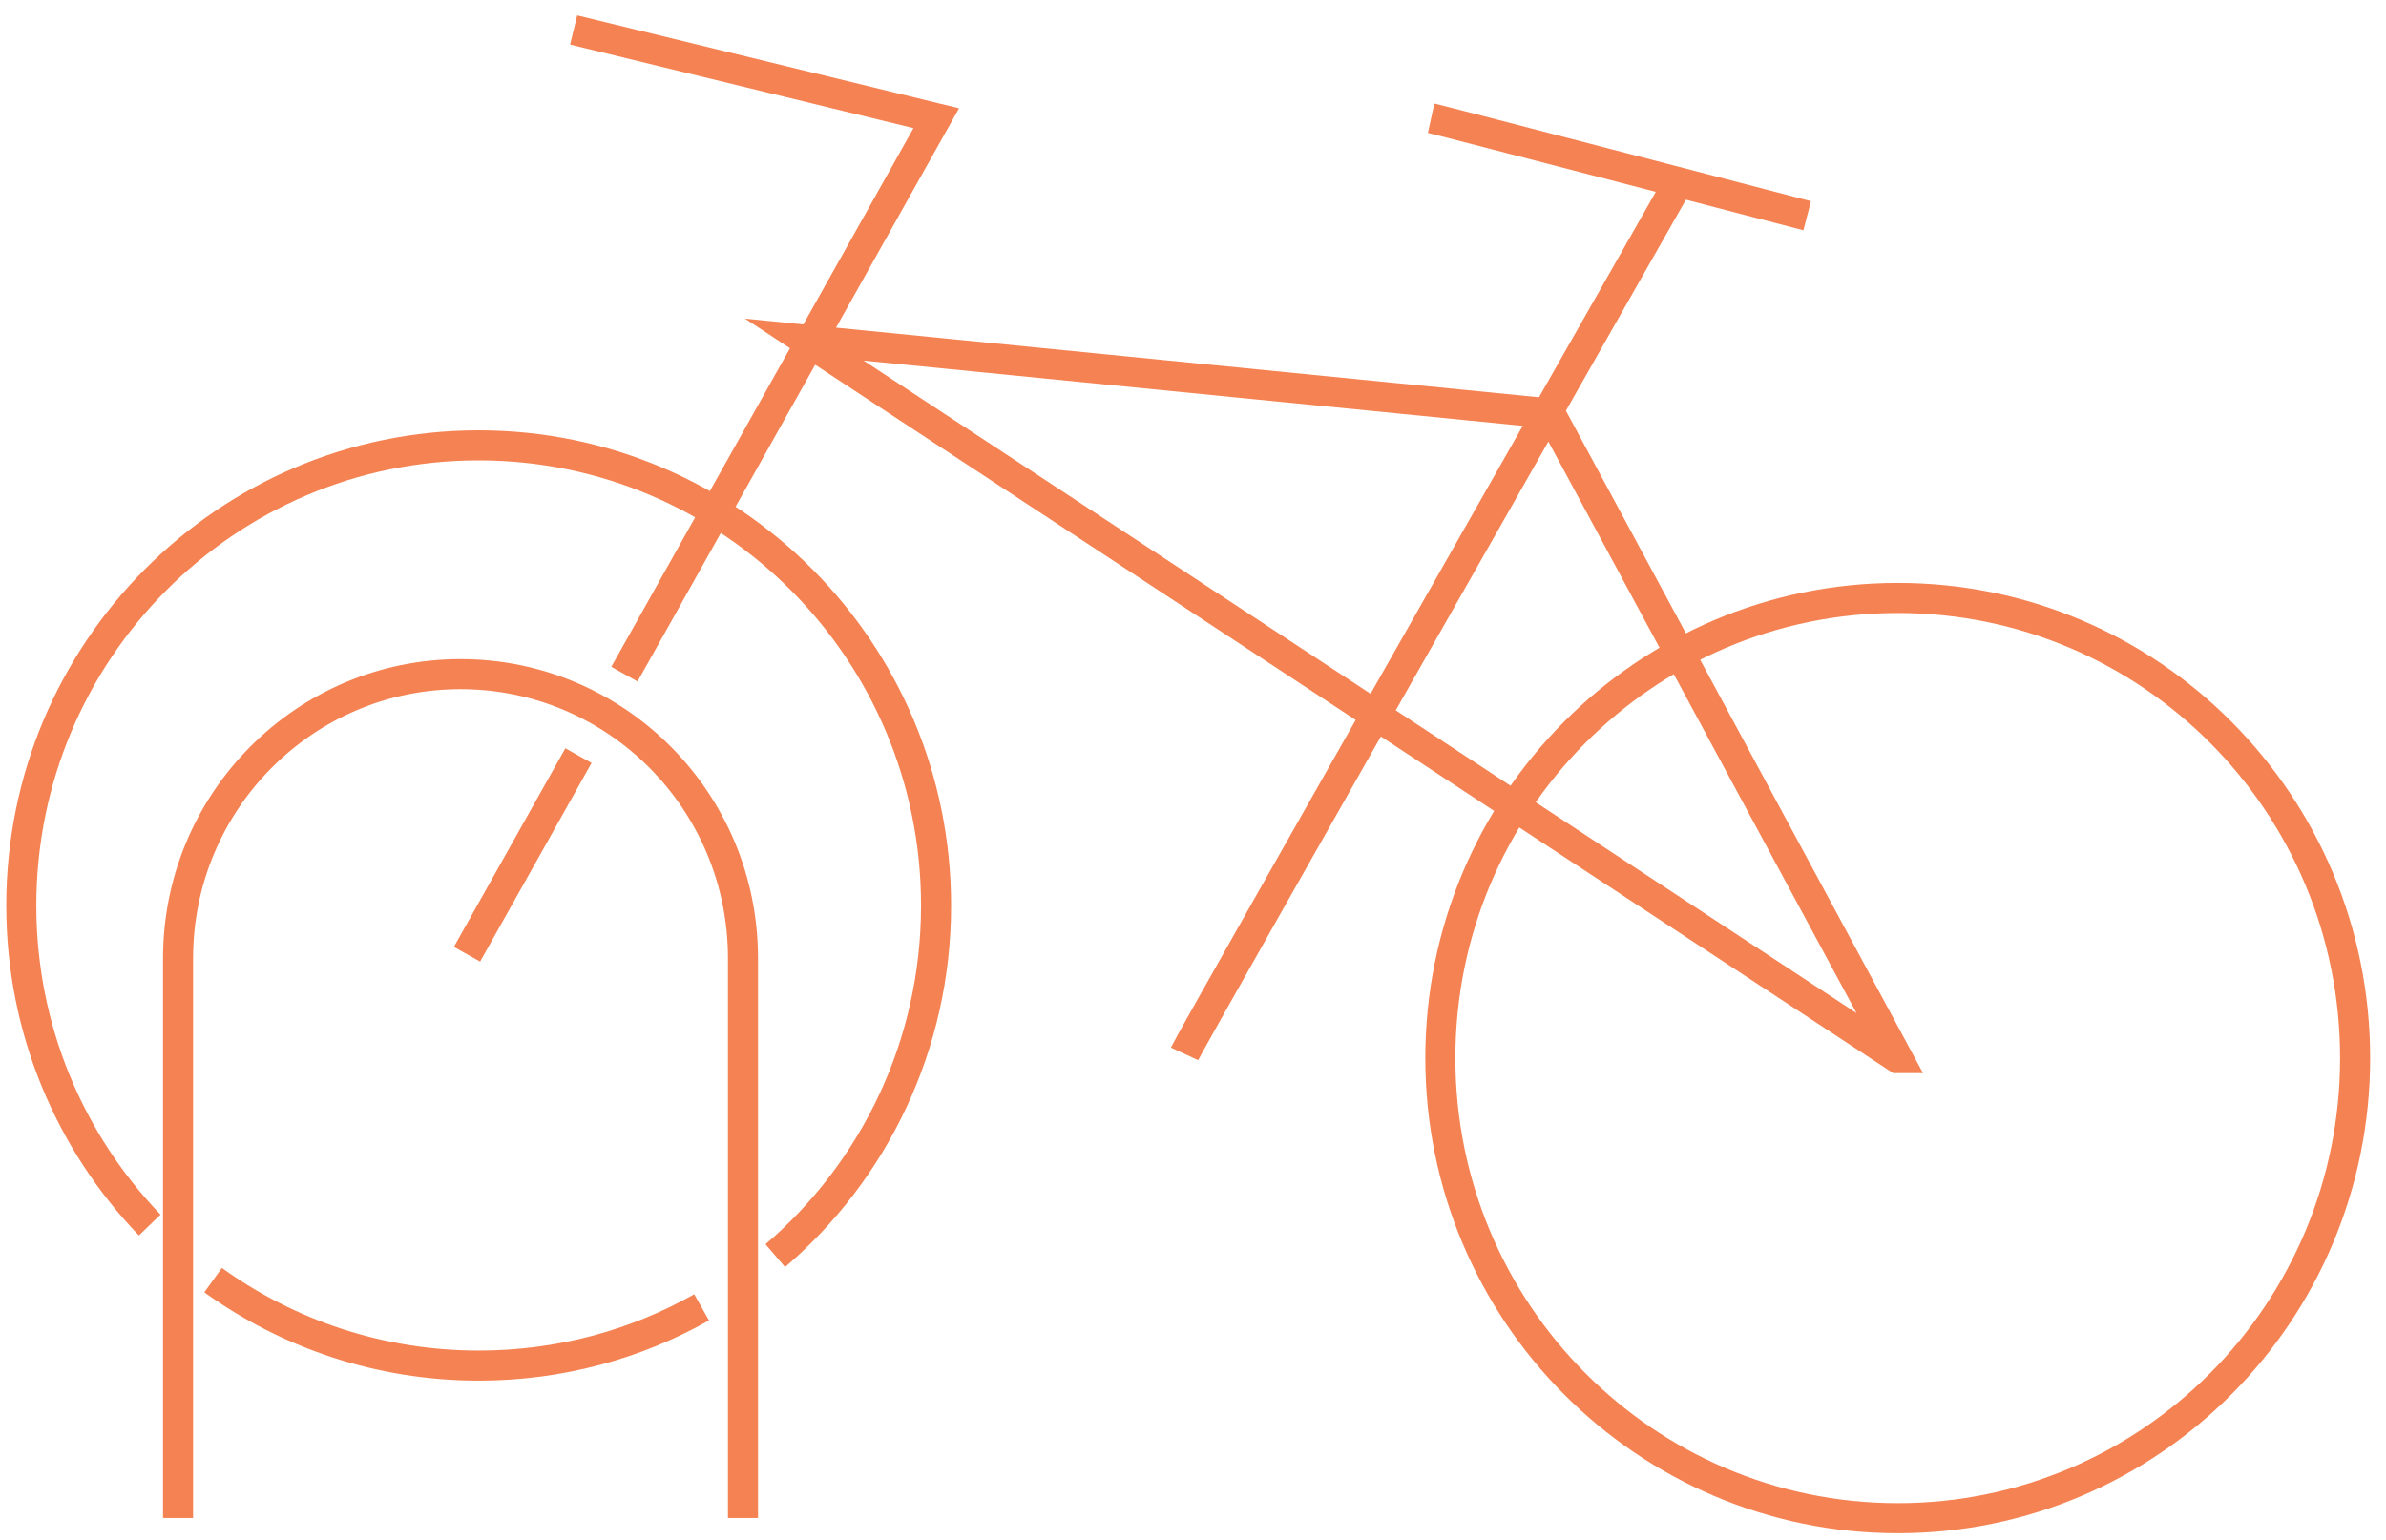 <svg width="127" height="82" viewBox="0 0 127 82" fill="none" xmlns="http://www.w3.org/2000/svg">
<g clip-path="url(#clip0_31_587)">
<path d="M39.547 80.82V51.018C39.547 42.657 32.811 35.892 24.512 35.892C16.212 35.892 9.477 42.669 9.477 51.018V80.82M63.049 56.109C63.496 55.142 89.277 9.821 89.277 9.821M76.174 6.293C76.788 6.428 96.191 11.485 96.191 11.485M30.79 40.23L24.858 50.804M30.533 1.595L49.835 6.293L33.236 35.892M37.346 69.605C33.839 71.583 29.795 72.706 25.484 72.706C20.211 72.706 15.33 71.021 11.342 68.155M7.969 65.222C3.735 60.817 1.133 54.816 1.133 48.209C1.133 34.679 12.035 23.711 25.473 23.711C38.91 23.711 49.824 34.679 49.824 48.209C49.824 55.67 46.506 62.357 41.267 66.852M101.005 56.333L42.809 18.081L82.519 22.014L101.017 56.333H101.005ZM125.356 56.333C125.356 69.863 114.454 80.831 101.017 80.831C87.579 80.831 76.665 69.863 76.665 56.333C76.665 42.803 87.568 31.836 101.017 31.836C114.466 31.836 125.356 42.803 125.356 56.333Z" stroke="#F58252" stroke-width="1.6" stroke-miterlimit="10"/>
</g>
<defs>
<clipPath id="clip0_31_587">
<rect width="126" height="81" fill="white" transform="translate(0.25 0.719)"/>
</clipPath>
</defs>
</svg>
